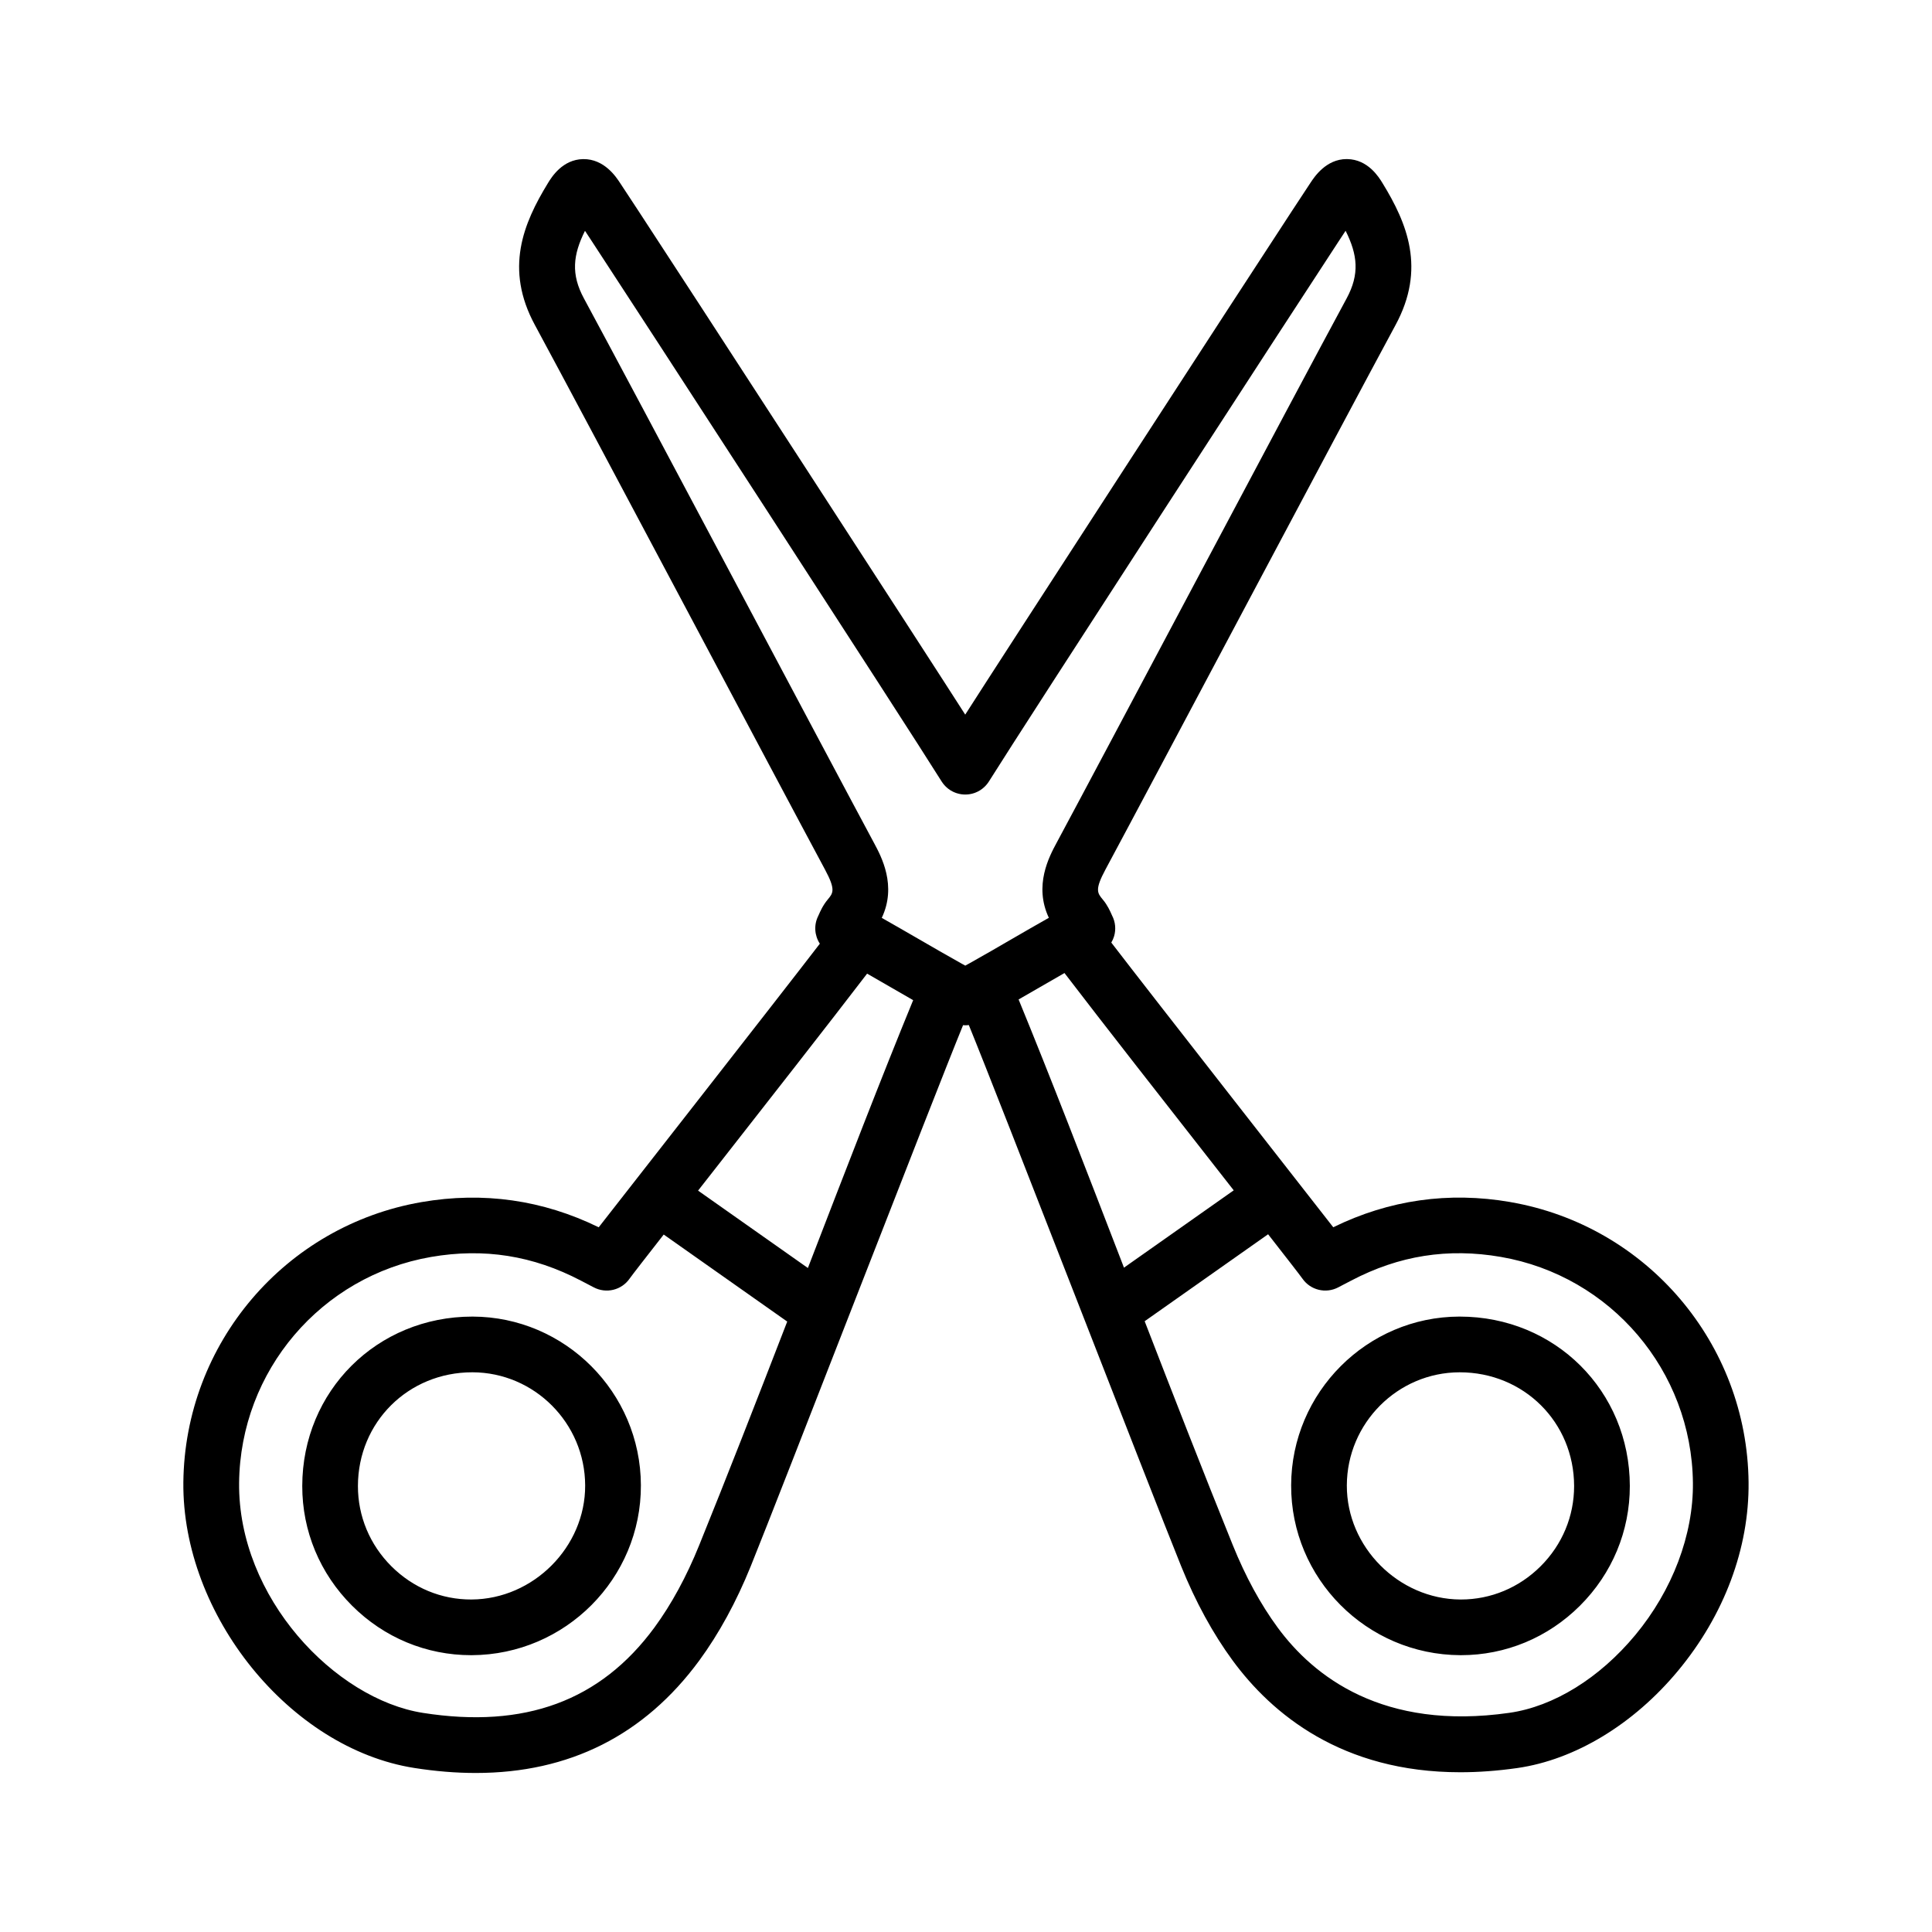 <?xml version="1.0" encoding="UTF-8"?>
<!-- Uploaded to: ICON Repo, www.iconrepo.com, Generator: ICON Repo Mixer Tools -->
<svg fill="#000000" width="800px" height="800px" version="1.1" viewBox="144 144 512 512" xmlns="http://www.w3.org/2000/svg">
 <path d="m269.23 492.91c-0.027 0.012-0.047 0-0.07 0-25.234 0-45.023 19.703-45.059 44.879-0.02 11.953 4.672 23.227 13.203 31.738 8.48 8.461 19.676 13.113 31.547 13.113h0.176c24.805-0.117 44.91-20.332 44.816-45.051-0.086-24.586-20.102-44.629-44.613-44.68zm-0.27 74.973c-8 0.039-15.512-3.094-21.234-8.801-5.731-5.719-8.879-13.27-8.871-21.27 0.023-16.91 13.328-30.141 30.301-30.141h0.043c16.418 0.035 29.82 13.477 29.875 29.973 0.066 16.312-13.73 30.16-30.113 30.238zm275.3-105.33c-16.355-2.824-32.148-0.566-46.934 6.684-2.254-2.906-48.621-62.133-58.82-75.445 0.312-0.523 0.566-1.086 0.742-1.684 0.539-1.832 0.344-3.801-0.539-5.488l-0.102-0.23c-0.418-0.945-1.113-2.527-2.367-4.012-1.434-1.73-2.156-2.598 0.73-7.969 11.918-22.16 62.914-118.48 76.859-144.27 8.082-14.922 3.113-26.91-3.461-37.633-0.949-1.547-3.832-6.262-9.336-6.348-0.051 0-0.098-0.004-0.148-0.004-5.469 0-8.586 4.75-9.613 6.316l-4.887 7.43c-10.219 15.535-78.219 120.34-86.59 133.48-8.371-13.141-76.375-117.95-86.594-133.48l-4.879-7.418c-1.039-1.586-4.176-6.383-9.766-6.32-5.504 0.086-8.387 4.801-9.336 6.348-6.566 10.738-11.535 22.73-3.461 37.629 13.945 25.789 64.941 122.11 76.863 144.28 2.891 5.375 2.168 6.238 0.766 7.926-1.309 1.555-2.035 3.223-2.426 4.121l-0.102 0.227c-1.242 2.434-1 5.246 0.406 7.394-10.188 13.281-56.383 72.297-58.602 75.156-14.828-7.254-30.605-9.5-46.938-6.68-36.191 6.258-62.742 37.484-63.137 74.25-0.355 35.164 28.246 70.547 61.203 75.715 5.644 0.887 11.074 1.328 16.289 1.328 24.785 0 44.672-9.988 59.246-29.82 5.227-7.137 9.812-15.543 13.629-24.98 7.914-19.539 48.082-123.41 56.266-143.38 0.188 0.016 0.375 0.035 0.562 0.035h0.008 0.008c0.312 0 0.629-0.023 0.941-0.062h0.004c8.078 19.715 47.84 122.58 56.273 143.41 3.82 9.449 8.41 17.855 13.645 24.988 10.352 14.098 28.887 29.621 60.32 29.617 4.734 0 9.766-0.352 15.102-1.113 15.297-2.188 30.832-11.59 42.625-25.797 12.227-14.73 18.859-32.465 18.68-49.938-0.387-36.77-26.938-67.996-63.133-74.254zm-214.97 90.953c-3.359 8.309-7.348 15.641-11.848 21.785-14.305 19.469-34.375 26.875-61.348 22.645-23.258-3.648-49.039-30.504-48.73-60.98 0.316-29.641 21.719-54.812 50.891-59.855 14.02-2.418 26.988-0.371 39.703 6.289 0.988 0.508 1.984 1.031 3.164 1.652l0.234 0.121c3.297 1.734 7.371 0.742 9.496-2.316 0.617-0.887 4.856-6.328 9.039-11.68l32.73 23.062c-8.648 22.355-16.031 41.254-23.332 59.277zm28.809-73.473-29.102-20.508 4.269-5.453c13.699-17.496 30.332-38.738 40.527-52.051 2.094 1.199 4.164 2.391 6.188 3.566 1.969 1.137 3.973 2.297 6.016 3.465-8.332 20.27-17.859 44.961-27.898 70.98zm42.906-80.793c-0.395 0.219-0.797 0.441-1.195 0.66-0.277-0.152-0.562-0.309-0.836-0.461-0.074-0.043-0.148-0.086-0.223-0.125-3.883-2.172-7.695-4.375-11.379-6.508-3.137-1.812-6.359-3.676-9.695-5.562 4.039-8.523-0.102-16.227-2.039-19.828-11.898-22.125-62.902-118.46-76.883-144.32-3.484-6.43-2.906-11.555 0.273-17.926l1.855 2.82c10.184 15.48 83.09 127.78 92.664 143.11 0.027 0.043 0.059 0.082 0.086 0.125 0.082 0.129 0.172 0.254 0.262 0.375 0.059 0.078 0.121 0.16 0.184 0.234 0.086 0.105 0.176 0.211 0.27 0.312 0.078 0.086 0.16 0.172 0.242 0.254 0.082 0.082 0.168 0.164 0.254 0.242 0.102 0.094 0.207 0.184 0.312 0.27 0.078 0.062 0.156 0.125 0.238 0.184 0.121 0.09 0.246 0.176 0.371 0.258 0.043 0.031 0.086 0.062 0.129 0.09 0.039 0.023 0.074 0.043 0.113 0.062 0.125 0.074 0.25 0.145 0.379 0.211 0.094 0.051 0.191 0.098 0.289 0.145 0.113 0.051 0.227 0.102 0.34 0.145 0.117 0.047 0.234 0.094 0.352 0.137 0.098 0.035 0.191 0.062 0.289 0.09 0.137 0.043 0.27 0.082 0.41 0.113 0.09 0.02 0.18 0.039 0.27 0.059 0.145 0.027 0.285 0.059 0.43 0.078 0.098 0.016 0.195 0.023 0.293 0.031 0.137 0.016 0.27 0.027 0.402 0.035 0.113 0.008 0.23 0.004 0.348 0.004 0.117 0 0.23 0 0.348-0.004 0.137-0.008 0.27-0.02 0.402-0.035 0.098-0.012 0.195-0.02 0.293-0.031 0.145-0.02 0.285-0.047 0.43-0.078 0.09-0.02 0.18-0.035 0.27-0.055 0.137-0.035 0.273-0.074 0.41-0.117 0.098-0.031 0.191-0.059 0.289-0.09 0.121-0.043 0.238-0.09 0.355-0.141 0.113-0.047 0.227-0.094 0.336-0.145 0.098-0.047 0.195-0.098 0.293-0.148 0.125-0.066 0.25-0.137 0.371-0.207 0.039-0.023 0.078-0.043 0.117-0.066 0.047-0.031 0.09-0.062 0.137-0.094 0.121-0.082 0.246-0.164 0.363-0.254 0.082-0.062 0.164-0.125 0.242-0.191 0.105-0.086 0.207-0.172 0.305-0.262 0.09-0.082 0.176-0.164 0.262-0.246 0.082-0.082 0.16-0.164 0.238-0.25 0.094-0.102 0.184-0.207 0.273-0.316 0.062-0.074 0.121-0.152 0.18-0.23 0.094-0.125 0.18-0.25 0.266-0.379 0.027-0.043 0.059-0.082 0.086-0.125 9.574-15.328 82.48-127.62 92.66-143.1l1.863-2.832c3.18 6.367 3.758 11.488 0.266 17.934-13.98 25.852-64.984 122.19-76.879 144.31-1.93 3.59-6.066 11.281-2.027 19.824-3.359 1.895-6.625 3.781-9.801 5.621-3.617 2.109-7.352 4.266-11.152 6.394zm40.559 79.914c-9.938-25.758-19.371-50.203-27.625-70.285 1.898-1.086 3.766-2.168 5.598-3.227 2.148-1.242 4.344-2.508 6.562-3.777 10.207 13.348 26.98 34.766 40.785 52.395l4.066 5.191-29.086 20.492zm135.8 98.152c-9.48 11.422-21.637 18.938-33.355 20.609-33.531 4.805-51.914-9.656-61.434-22.625-4.508-6.144-8.5-13.477-11.863-21.793-7.832-19.344-16.051-40.461-23.363-59.359l32.711-23.047c4.203 5.383 8.469 10.859 9.094 11.754 2.121 3.055 6.184 4.047 9.477 2.328l1.004-0.527c0.871-0.457 1.648-0.863 2.477-1.289 12.652-6.633 25.617-8.684 39.637-6.262 29.172 5.047 50.574 30.219 50.891 59.855 0.148 13.777-5.422 28.484-15.273 40.355zm-46.523-84.398h-0.066c-24.516 0.047-44.527 20.09-44.609 44.68-0.094 24.723 20.012 44.934 44.824 45.051h0.176c11.859 0 23.055-4.652 31.535-13.105 8.535-8.512 13.23-19.785 13.219-31.746-0.039-25.176-19.832-44.879-45.078-44.879zm21.43 66.176c-5.695 5.676-13.188 8.801-21.109 8.801h-0.113c-16.391-0.078-30.188-13.926-30.125-30.238v-0.004c0.055-16.492 13.461-29.938 29.875-29.969h0.043c16.977 0 30.289 13.23 30.312 30.137 0.008 8-3.144 15.555-8.883 21.273z"/>
</svg>